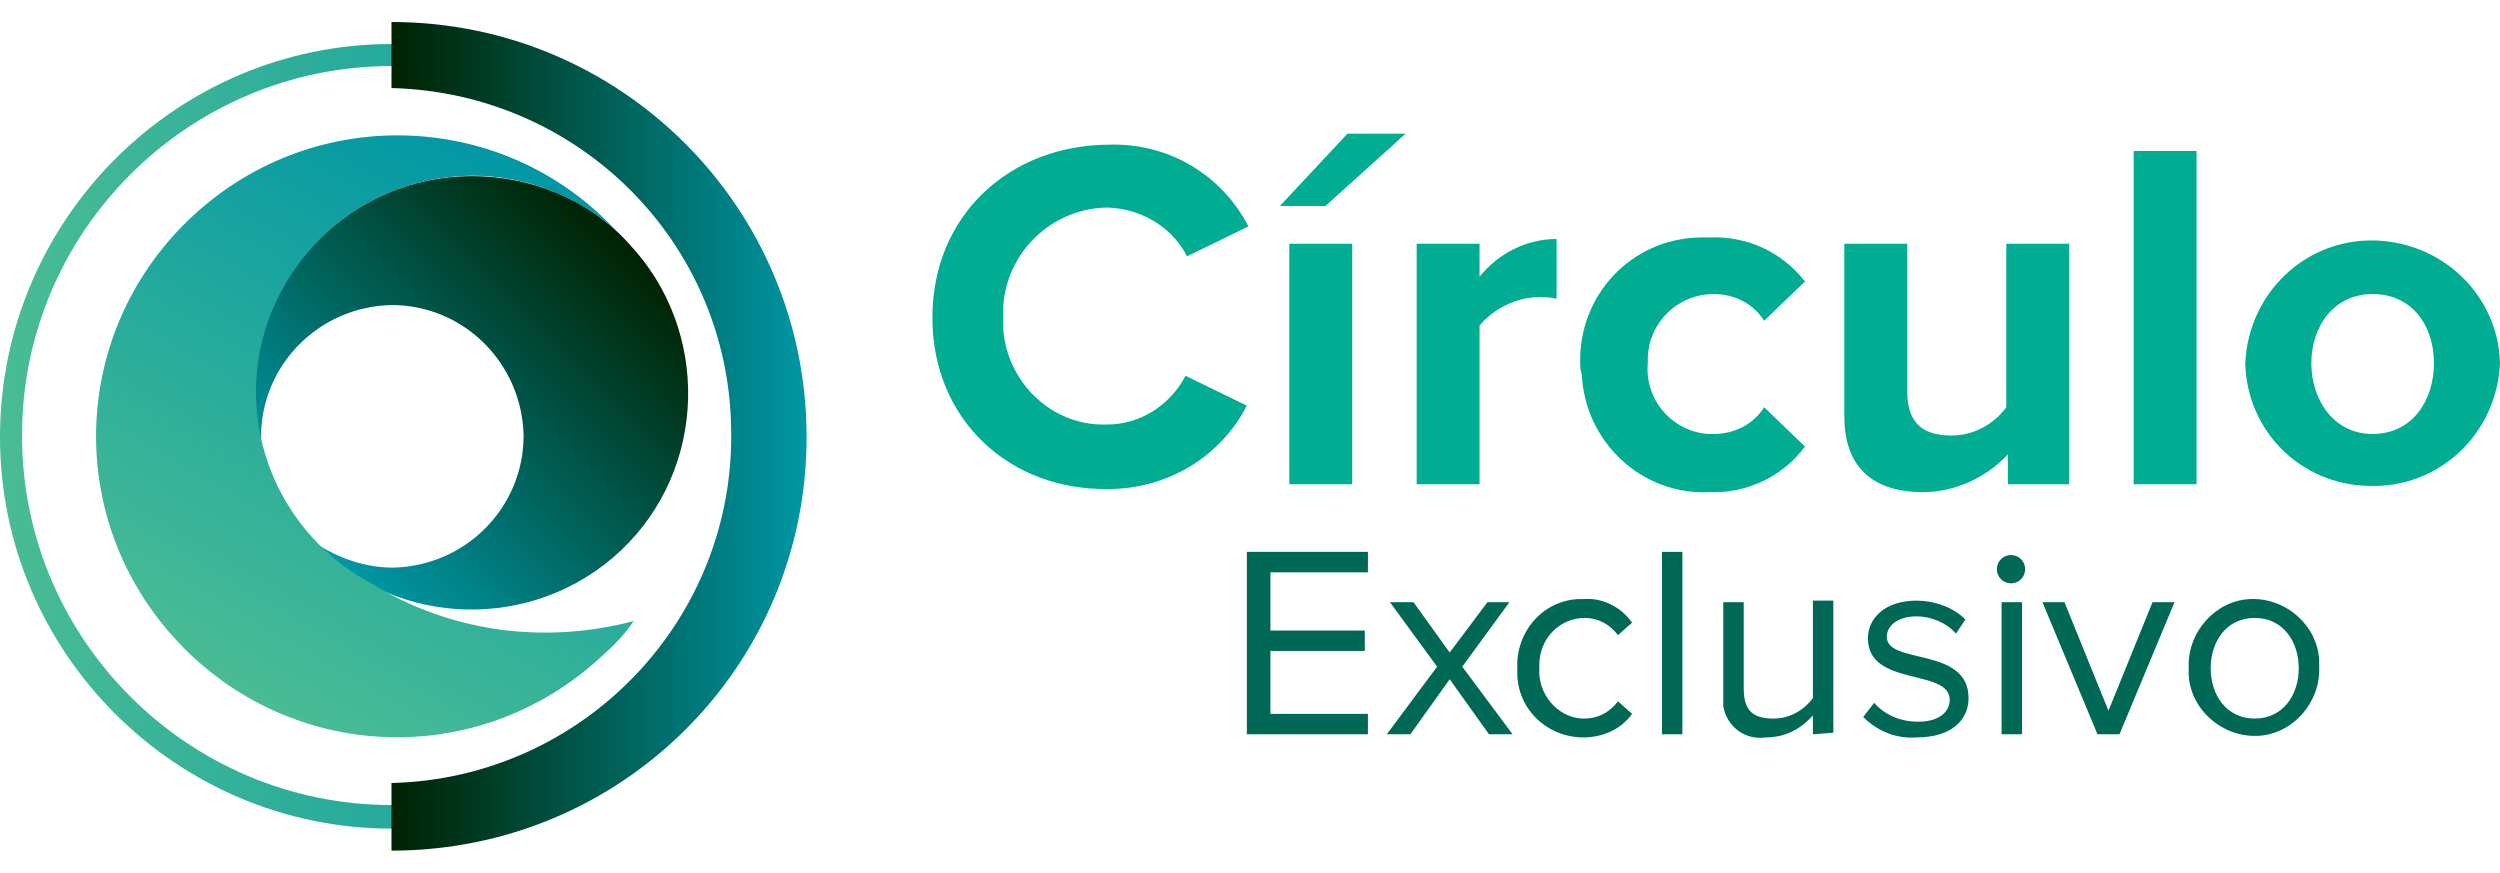 <?xml version="1.0" encoding="utf-8"?>
<!-- Generator: Adobe Illustrator 21.1.0, SVG Export Plug-In . SVG Version: 6.00 Build 0)  -->
<svg version="1.1" id="Layer_1" xmlns="http://www.w3.org/2000/svg" xmlns:xlink="http://www.w3.org/1999/xlink" x="0px" y="0px"
	 viewBox="0 0 159 55.5" style="enable-background:new 0 0 159 55.5;" xml:space="preserve">
<style type="text/css">
	.st0{fill:url(#SVGID_1_);}
	.st1{fill:url(#SVGID_2_);}
	.st2{fill:url(#SVGID_3_);}
	.st3{fill:url(#SVGID_4_);}
	.st4{fill:url(#SVGID_5_);}
	.st5{fill:#00AD93;}
	.st6{fill:#006956;}
</style>
<title>Artboard 1</title>
<linearGradient id="SVGID_1_" gradientUnits="userSpaceOnUse" x1="39.809" y1="42.807" x2="20.315" y2="23.324" gradientTransform="matrix(1 0 0 -1 0 58)">
	<stop  offset="0" style="stop-color:#002200"/>
	<stop  offset="1" style="stop-color:#0097A5"/>
</linearGradient>
<path class="st0" d="M30,11.2c-7.6,0-13.8,6.2-13.8,13.8c0,1.1,0.1,2.3,0.4,3.4c0-0.2,0-0.4,0-0.6c0-4.6,3.7-8.3,8.3-8.4
	c4.6,0,8.3,3.7,8.4,8.3c0,4.6-3.7,8.3-8.3,8.4c-1.8,0-3.5-0.6-5-1.6c5.2,5.5,14,5.7,19.5,0.5s5.7-14,0.5-19.5
	C37.5,12.7,33.8,11.2,30,11.2z"/>
<linearGradient id="SVGID_2_" gradientUnits="userSpaceOnUse" x1="15.623" y1="13.767" x2="34.747" y2="46.898" gradientTransform="matrix(1 0 0 -1 0 58)">
	<stop  offset="0" style="stop-color:#49BC94"/>
	<stop  offset="1" style="stop-color:#0097A5"/>
</linearGradient>
<path class="st1" d="M23.6,37.1c-6.7-3.6-9.3-11.9-5.7-18.6s11.9-9.3,18.6-5.7c1,0.5,2,1.2,2.8,2c-7.1-7.8-19.2-8.3-27-1.1
	s-8.3,19.2-1.1,27s19.2,8.3,27,1.1c0.8-0.7,1.5-1.4,2.1-2.3C34.6,41,28.6,40.2,23.6,37.1z"/>
<linearGradient id="SVGID_3_" gradientUnits="userSpaceOnUse" x1="40.311" y1="18.467" x2="40.311" y2="18.477" gradientTransform="matrix(1 0 0 -1 0 58)">
	<stop  offset="0" style="stop-color:#49BC94"/>
	<stop  offset="1" style="stop-color:#0097A5"/>
</linearGradient>
<polygon class="st2" points="40.3,39.5 40.3,39.5 40.3,39.5 "/>
<linearGradient id="SVGID_4_" gradientUnits="userSpaceOnUse" x1="-4.291534e-06" y1="30.25" x2="49.888" y2="30.25" gradientTransform="matrix(1 0 0 -1 0 58)">
	<stop  offset="0" style="stop-color:#49BC94"/>
	<stop  offset="1" style="stop-color:#0097A5"/>
</linearGradient>
<path class="st3" d="M24.9,52.7C11.2,52.7,0,41.5,0,27.8C0,14,11.2,2.8,24.9,2.8c13.8,0,24.9,11.2,24.9,24.9c0,0,0,0,0,0
	C49.9,41.5,38.7,52.7,24.9,52.7z M24.9,4.2C12,4.2,1.4,14.7,1.4,27.7S12,51.2,24.9,51.2s23.5-10.5,23.5-23.5S37.9,4.2,24.9,4.2z"/>
<linearGradient id="SVGID_5_" gradientUnits="userSpaceOnUse" x1="24.944" y1="30.255" x2="51.31" y2="30.255" gradientTransform="matrix(1 0 0 -1 0 58)">
	<stop  offset="0" style="stop-color:#002200"/>
	<stop  offset="1" style="stop-color:#0097A5"/>
</linearGradient>
<path class="st4" d="M24.9,54.1v-4.3c12.2-0.3,21.9-10.4,21.6-22.6C46.3,15.4,36.8,5.9,24.9,5.6V1.4c14.6,0,26.4,11.8,26.4,26.4
	S39.5,54.1,24.9,54.1C24.9,54.1,24.9,54.1,24.9,54.1L24.9,54.1z"/>
<path class="st5" d="M59.3,20.2c0-6.5,4.9-11,11.3-11c3.7-0.1,7.1,1.9,8.8,5.2l-3.9,1.9c-1-1.9-2.9-3-5-3.1c-3.6,0-6.6,2.9-6.7,6.5
	c0,0.1,0,0.3,0,0.4c-0.2,3.6,2.6,6.8,6.2,6.9c0.1,0,0.3,0,0.4,0c2.1,0,4-1.2,5-3.1l3.9,1.9c-1.7,3.3-5.1,5.3-8.8,5.3
	C64.2,31.2,59.3,26.7,59.3,20.2z"/>
<path class="st5" d="M84.3,13.1h-2.9l4.3-4.6h3.7L84.3,13.1z M82,30.8V15.5h4v15.3H82z"/>
<path class="st5" d="M90.1,30.8V15.5h4v2.1c1.2-1.5,3-2.4,4.9-2.4V19c-1.8-0.4-3.7,0.3-4.9,1.7v10.1H90.1z"/>
<path class="st5" d="M100.5,23.1c-0.1-4.3,3.2-7.9,7.6-8c0.2,0,0.4,0,0.6,0c2.4-0.1,4.6,0.9,6.1,2.8l-2.6,2.5
	c-0.7-1.1-1.9-1.7-3.2-1.7c-2.3,0-4.1,1.8-4.2,4c0,0.1,0,0.3,0,0.4c-0.2,2.3,1.5,4.3,3.8,4.5c0.1,0,0.3,0,0.4,0
	c1.3,0,2.5-0.6,3.2-1.7l2.6,2.5c-1.4,1.9-3.7,3-6.1,2.9c-4.3,0.2-7.9-3.2-8.1-7.5C100.5,23.5,100.5,23.3,100.5,23.1z"/>
<path class="st5" d="M127.7,30.8v-1.9c-1.4,1.5-3.4,2.4-5.4,2.4c-3.4,0-5-1.8-5-4.8V15.5h4v9.4c0,2.1,1.1,2.8,2.8,2.8
	c1.4,0,2.7-0.7,3.5-1.8V15.5h4v15.3H127.7z"/>
<path class="st5" d="M135.7,30.8V9.6h4v21.2H135.7z"/>
<path class="st5" d="M142.8,23.1c0.2-4.5,3.9-8,8.4-7.8c4.3,0.2,7.7,3.6,7.8,7.8c-0.2,4.5-3.9,8-8.4,7.8
	C146.3,30.8,142.9,27.4,142.8,23.1z M154.8,23.1c0-2.4-1.4-4.4-3.9-4.4s-3.9,2.1-3.9,4.4s1.4,4.5,3.9,4.5S154.8,25.5,154.8,23.1z"/>
<path class="st6" d="M79.3,46.7V35.1H87v1.3h-6.2v3.7h6v1.3h-6v4h6.2v1.3L79.3,46.7z"/>
<path class="st6" d="M94.7,46.7l-2.5-3.5l-2.5,3.5h-1.5l3.2-4.3l-3-4.1h1.5l2.3,3.2l2.4-3.2H96l-3,4.1l3.2,4.3L94.7,46.7z"/>
<path class="st6" d="M96.5,42.5c-0.1-2.3,1.6-4.3,3.9-4.4c0.1,0,0.2,0,0.3,0c1.2-0.1,2.4,0.5,3.1,1.5l-0.9,0.8
	c-0.5-0.7-1.3-1.1-2.1-1.1c-1.6,0-2.9,1.3-2.9,3c0,0.1,0,0.2,0,0.2c-0.1,1.6,1.1,3.1,2.7,3.2c0.1,0,0.1,0,0.2,0
	c0.8,0,1.6-0.4,2.1-1.1l0.9,0.8c-0.7,1-1.9,1.5-3.1,1.5c-2.3,0-4.2-1.8-4.2-4.1C96.5,42.7,96.5,42.6,96.5,42.5z"/>
<path class="st6" d="M105.7,46.7V35.1h1.3v11.6H105.7z"/>
<path class="st6" d="M115.3,46.7v-1.2c-0.8,0.9-1.8,1.4-3,1.4c-1.3,0.2-2.5-0.7-2.7-2c0-0.2,0-0.4,0-0.7v-5.9h1.3v5.5
	c0,1.5,0.7,1.9,1.9,1.9c1,0,1.9-0.5,2.5-1.3v-6.2h1.3v8.4L115.3,46.7z"/>
<path class="st6" d="M118.5,45.6l0.7-0.9c0.7,0.8,1.7,1.2,2.8,1.2c1.3,0,2-0.6,2-1.4c0-2-5.2-0.8-5.2-3.9c0-1.3,1.1-2.4,3.1-2.4
	c1.1,0,2.3,0.4,3.1,1.2l-0.6,0.9c-0.6-0.7-1.6-1.1-2.5-1.1c-1.2,0-1.9,0.6-1.9,1.3c0,1.8,5.2,0.6,5.2,3.9c0,1.4-1.1,2.5-3.3,2.5
	C120.6,47,119.4,46.5,118.5,45.6z"/>
<path class="st6" d="M127,36.2c0-0.5,0.4-0.9,0.9-0.9c0.5,0,0.9,0.4,0.9,0.9c0,0,0,0,0,0c0,0.5-0.4,0.9-0.9,0.9c0,0,0,0,0,0
	C127.4,37.1,127,36.7,127,36.2C127,36.3,127,36.2,127,36.2z M127.3,46.7v-8.4h1.3v8.4H127.3z"/>
<path class="st6" d="M133.4,46.7l-3.5-8.4h1.4l2.8,6.9l2.8-6.9h1.4l-3.5,8.4H133.4z"/>
<path class="st6" d="M139.2,42.5c-0.1-2.3,1.7-4.3,3.9-4.4c2.3-0.1,4.3,1.7,4.4,3.9c0,0.1,0,0.3,0,0.4c0.1,2.3-1.7,4.3-3.9,4.4
	c-2.3,0.1-4.3-1.7-4.4-3.9C139.2,42.8,139.2,42.7,139.2,42.5z M146.2,42.5c0-1.7-1-3.2-2.8-3.2c-1.8,0-2.8,1.5-2.8,3.2
	s1,3.2,2.8,3.2C145.2,45.7,146.2,44.2,146.2,42.5L146.2,42.5z"/>
</svg>
